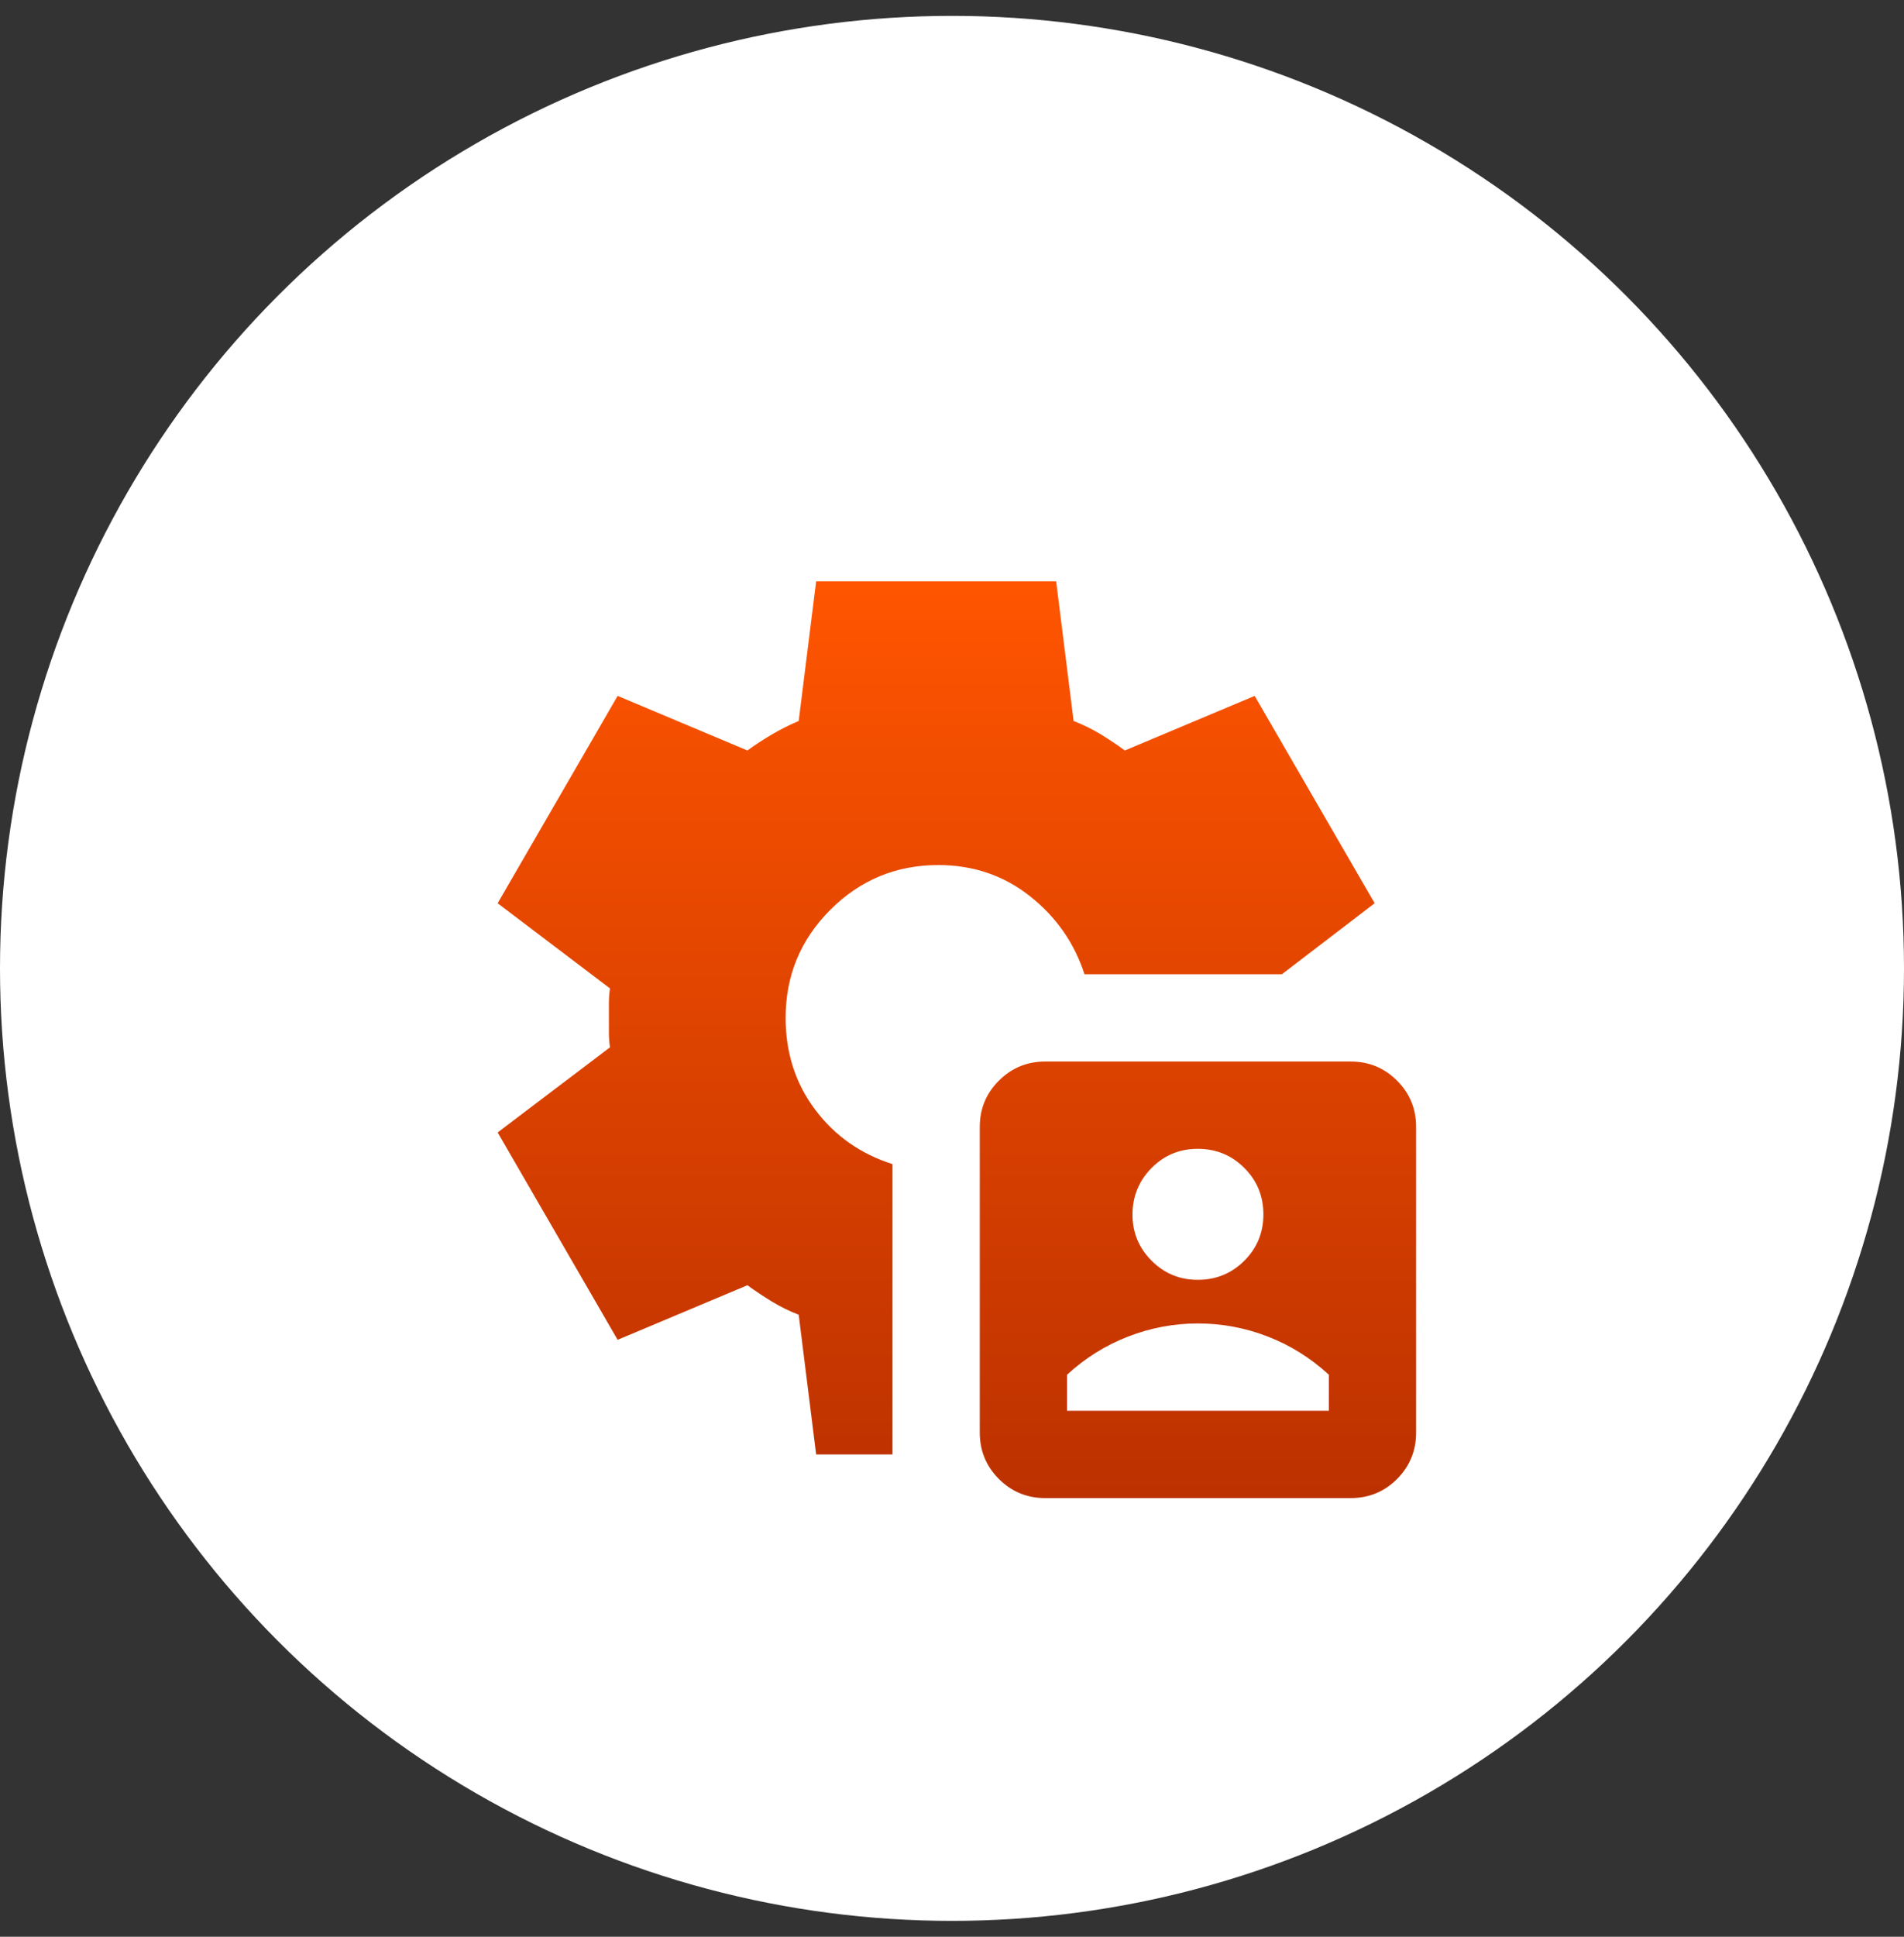 <svg width="60" height="61" viewBox="0 0 60 61" fill="none" xmlns="http://www.w3.org/2000/svg">
<rect x="0" y="0" width="60" height="61" fill="#333333" stroke="none"/>
<circle cx="30" cy="30.5" r="30" fill="white"/>
<g clip-path="url(#clip0_4671_124654)">
<path d="M32.938 47.184C32.365 47.184 31.878 46.983 31.478 46.583C31.077 46.182 30.876 45.695 30.875 45.121V35.496C30.875 34.923 31.076 34.436 31.478 34.036C31.879 33.635 32.366 33.434 32.938 33.434H42.563C43.136 33.434 43.623 33.634 44.025 34.036C44.426 34.437 44.626 34.924 44.625 35.496V45.121C44.625 45.694 44.425 46.181 44.025 46.583C43.624 46.984 43.137 47.184 42.563 47.184H32.938ZM25.719 45.809L25.169 41.409C24.871 41.294 24.591 41.157 24.328 40.996C24.065 40.836 23.806 40.664 23.553 40.48L19.463 42.199L15.682 35.668L19.222 32.987C19.199 32.826 19.188 32.672 19.188 32.523V31.595C19.188 31.446 19.199 31.291 19.222 31.131L15.682 28.449L19.463 21.918L23.553 23.637C23.806 23.453 24.069 23.282 24.344 23.121C24.619 22.961 24.894 22.823 25.169 22.709L25.719 18.309H33.282L33.832 22.709C34.13 22.823 34.41 22.961 34.675 23.121C34.938 23.282 35.196 23.453 35.447 23.637L39.538 21.918L43.319 28.449L40.397 30.684H34.175C33.855 29.698 33.282 28.879 32.457 28.227C31.632 27.574 30.669 27.247 29.569 27.246C28.24 27.246 27.106 27.716 26.166 28.655C25.226 29.595 24.757 30.729 24.757 32.059C24.757 33.159 25.066 34.121 25.685 34.946C26.303 35.771 27.117 36.344 28.125 36.665V45.809H25.719ZM33.625 44.434H41.875V43.299C41.303 42.772 40.661 42.371 39.95 42.096C39.24 41.821 38.507 41.684 37.75 41.684C36.994 41.684 36.261 41.821 35.55 42.096C34.84 42.371 34.198 42.772 33.625 43.299V44.434ZM37.75 40.309C38.323 40.309 38.81 40.108 39.212 39.708C39.614 39.307 39.814 38.82 39.813 38.246C39.812 37.672 39.612 37.185 39.212 36.786C38.812 36.386 38.325 36.185 37.75 36.184C37.176 36.182 36.689 36.383 36.29 36.786C35.891 37.189 35.691 37.676 35.688 38.246C35.685 38.816 35.886 39.303 36.29 39.708C36.694 40.112 37.181 40.312 37.75 40.309Z" fill="url(#paint0_linear_4671_124654)"/>
</g>
<defs>
<linearGradient id="paint0_linear_4671_124654" x1="30.163" y1="47.184" x2="30.163" y2="18.309" gradientUnits="userSpaceOnUse">
<stop stop-color="#BC3100"/>
<stop offset="1" stop-color="#FF5500"/>
</linearGradient>
<clipPath id="clip0_4671_124654">
<rect width="33" height="33" fill="white" transform="translate(13 14.5)"/>
</clipPath>
</defs>
</svg>
